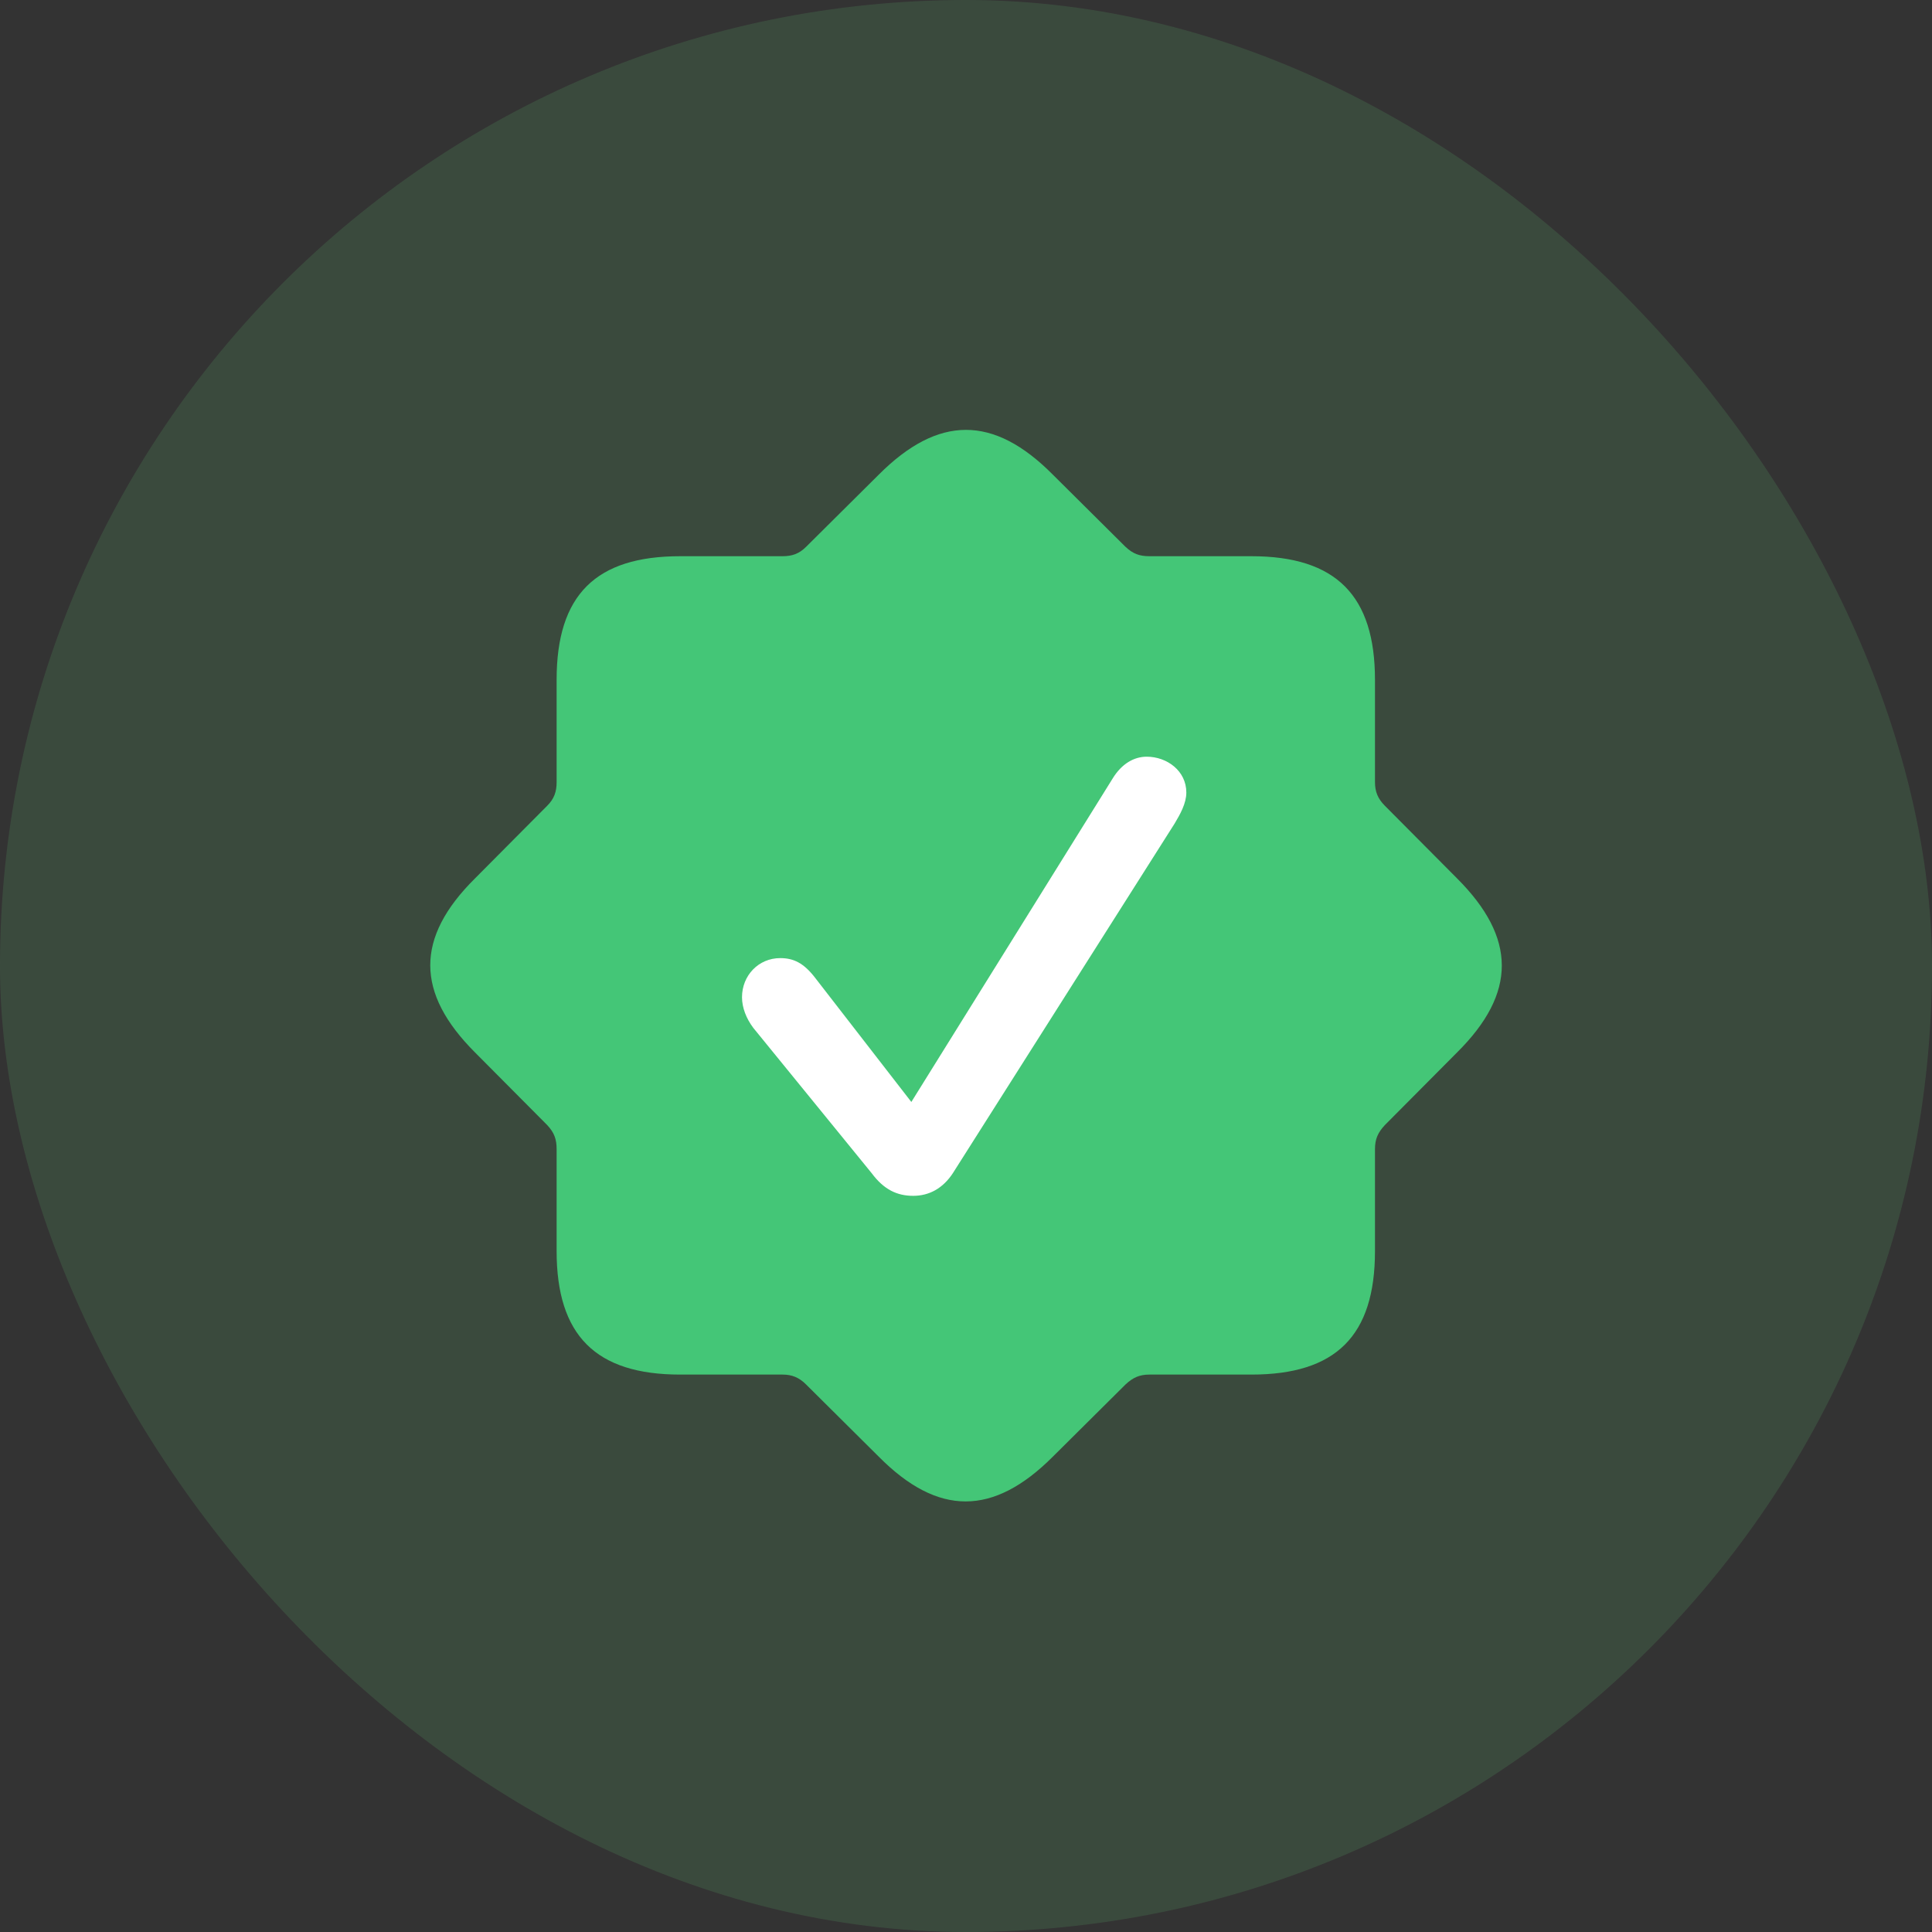 <svg width="48" height="48" viewBox="0 0 48 48" fill="none" xmlns="http://www.w3.org/2000/svg">
<rect x="0" y="0" width="48" height="48" fill="#333333" stroke="none"/>
<rect width="48" height="48" rx="24" fill="#64CE7B" fill-opacity="0.15"/>
<path d="M16.899 34.151H19.442C19.677 34.151 19.852 34.222 20.028 34.398L21.833 36.191C23.309 37.679 24.681 37.667 26.157 36.191L27.962 34.398C28.149 34.222 28.313 34.151 28.559 34.151H31.091C33.188 34.151 34.161 33.191 34.161 31.081V28.55C34.161 28.304 34.231 28.14 34.407 27.952L36.2 26.148C37.688 24.671 37.677 23.3 36.2 21.823L34.407 20.019C34.231 19.843 34.161 19.667 34.161 19.433V16.89C34.161 14.804 33.2 13.819 31.091 13.819H28.559C28.313 13.819 28.149 13.761 27.962 13.585L26.157 11.792C24.681 10.304 23.309 10.315 21.833 11.792L20.028 13.585C19.852 13.761 19.677 13.819 19.442 13.819H16.899C14.802 13.819 13.829 14.78 13.829 16.89V19.433C13.829 19.667 13.771 19.843 13.595 20.019L11.802 21.823C10.313 23.3 10.325 24.671 11.802 26.148L13.595 27.952C13.771 28.14 13.829 28.304 13.829 28.55V31.081C13.829 33.179 14.802 34.151 16.899 34.151Z" fill="#44C677"/>
<path d="M22.688 29.71C22.29 29.71 21.962 29.558 21.657 29.148L18.716 25.538C18.54 25.304 18.435 25.034 18.435 24.776C18.435 24.237 18.845 23.804 19.384 23.804C19.712 23.804 19.97 23.921 20.263 24.308L22.642 27.378L27.645 19.339C27.868 18.976 28.173 18.8 28.489 18.8C28.993 18.8 29.474 19.151 29.474 19.69C29.474 19.96 29.321 20.23 29.181 20.464L23.673 29.148C23.427 29.523 23.087 29.71 22.688 29.71Z" fill="white"/>
</svg>
